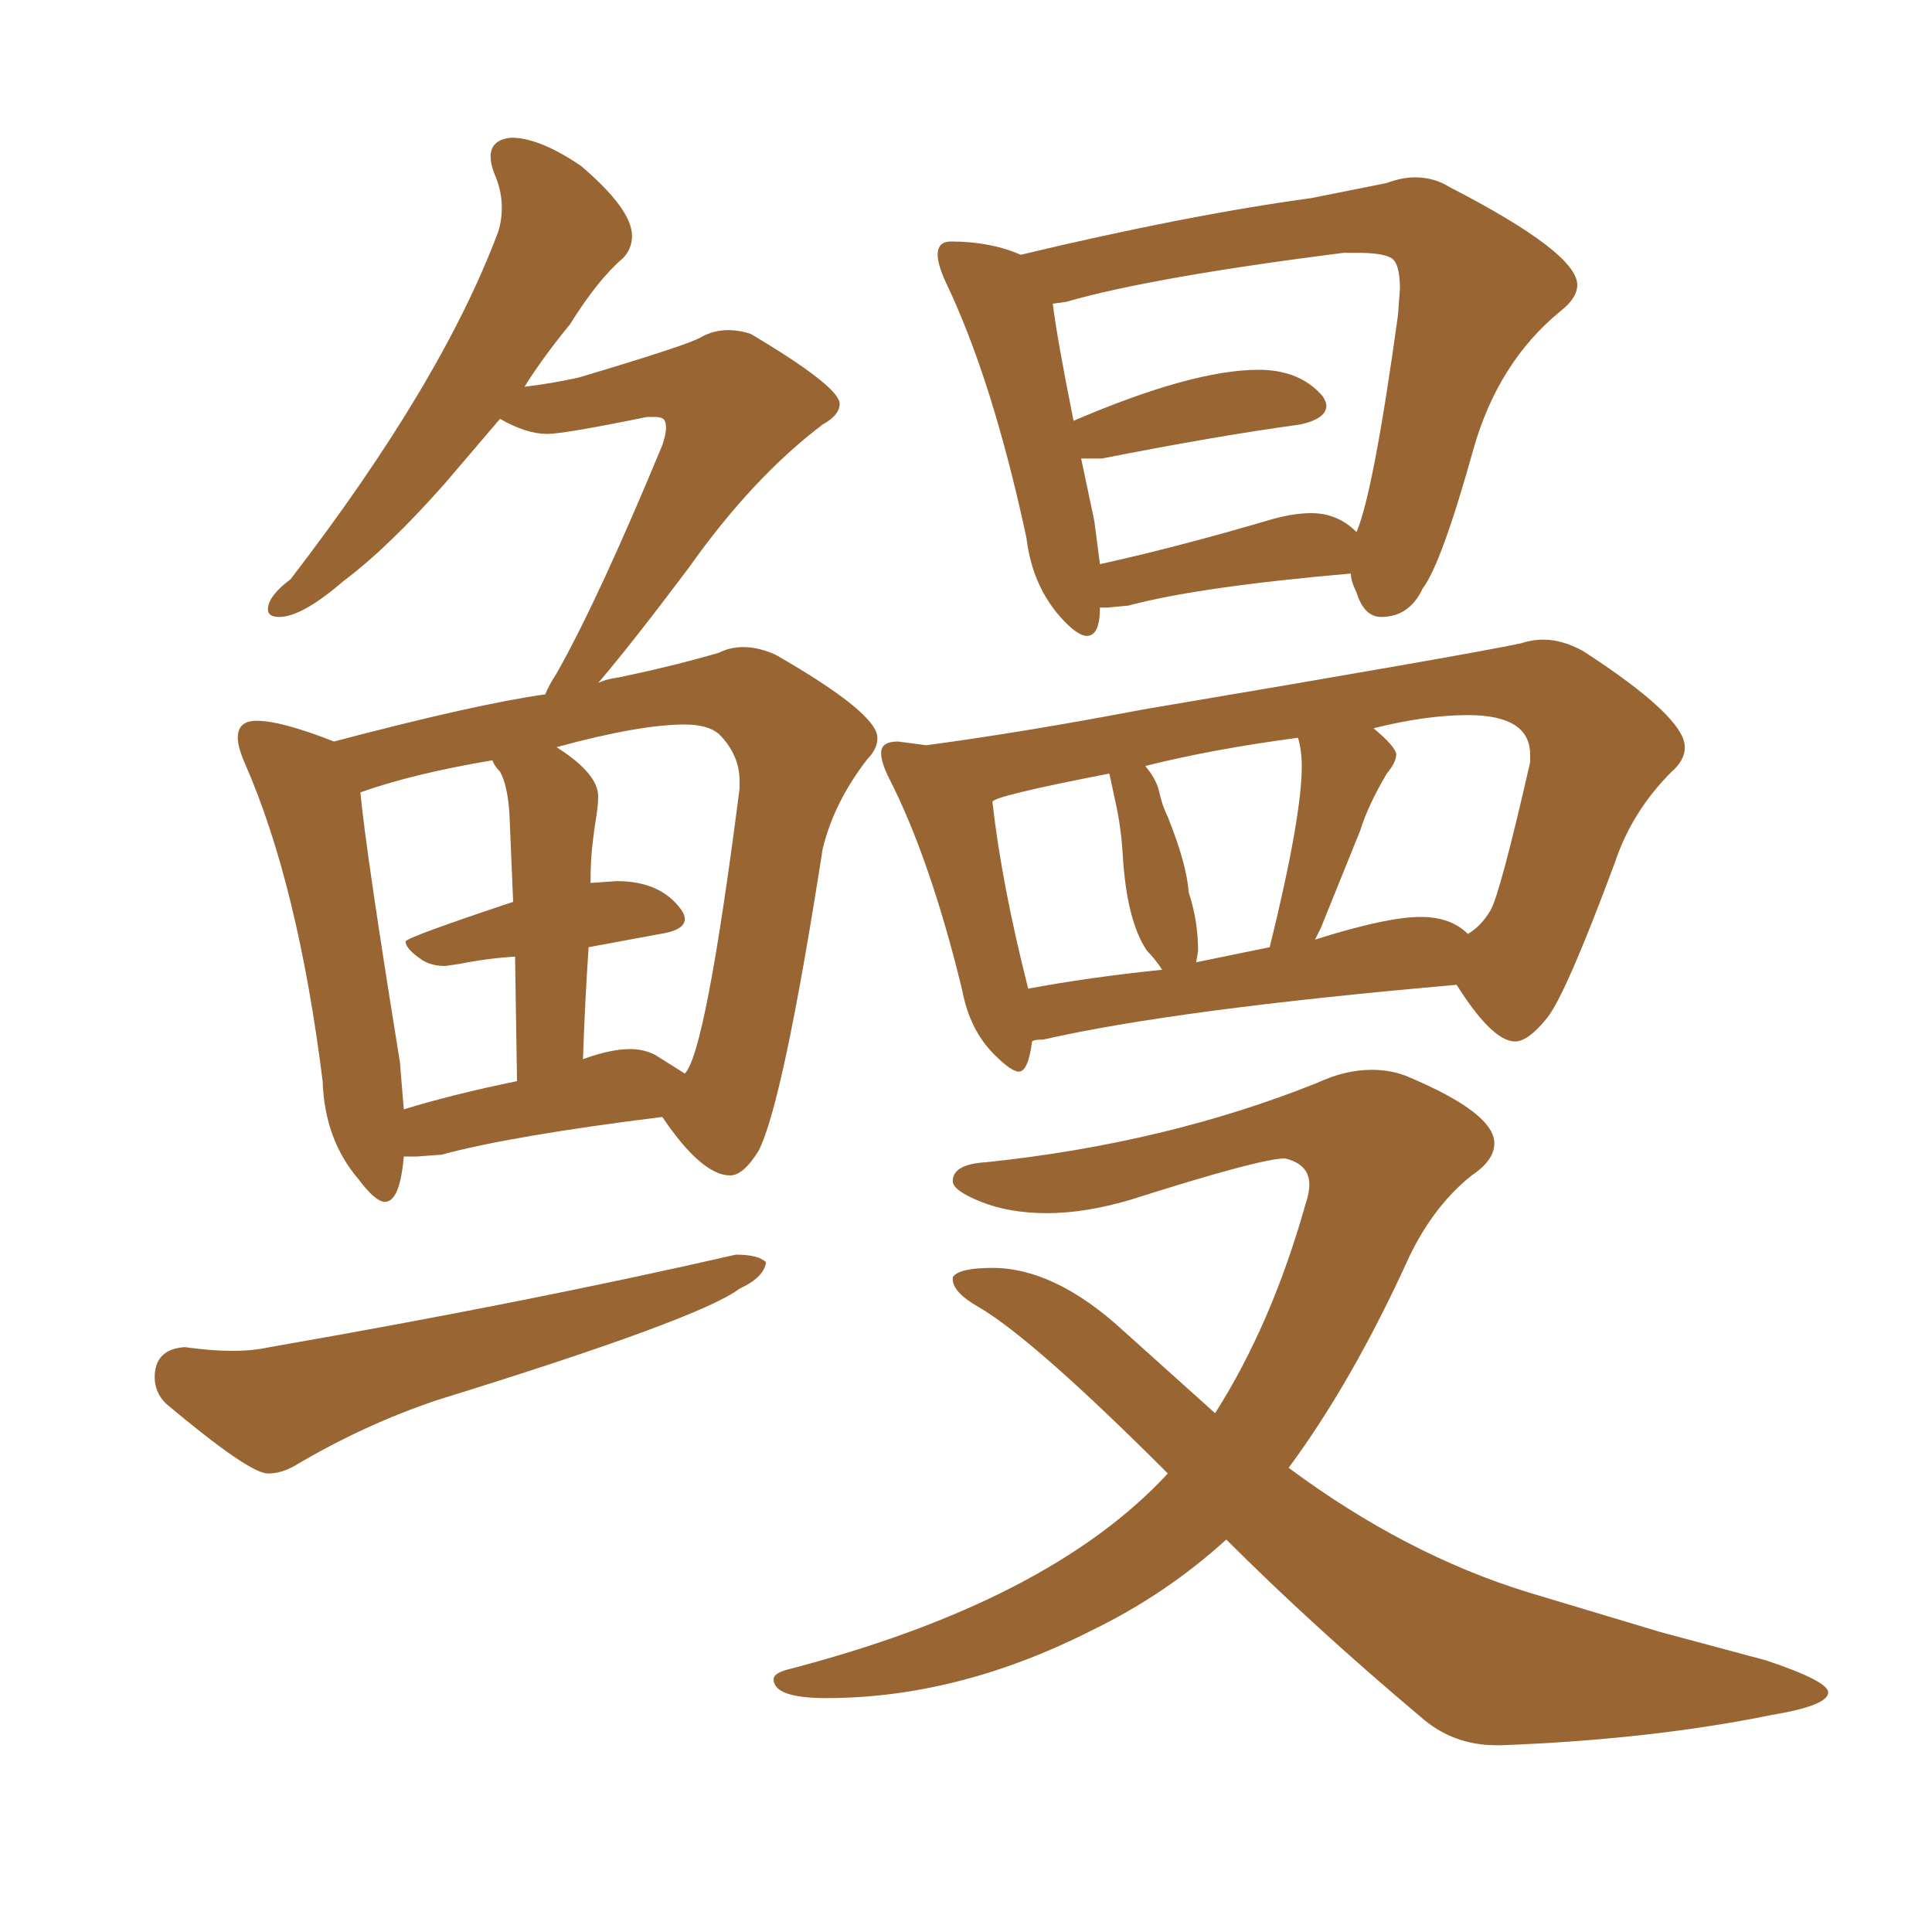 <svg xmlns="http://www.w3.org/2000/svg" xmlns:xlink="http://www.w3.org/1999/xlink" width="150" height="150"><path fill="#996633" padding="10" d="M29.88 93.31L29.88 93.31Q31.05 93.31 31.35 89.79L31.35 89.79L32.37 89.79L34.28 89.65Q39.70 88.18 51.42 86.72L51.42 86.72Q54.49 91.26 56.69 91.26L56.69 91.26Q57.71 91.26 58.89 89.36L58.89 89.36Q60.79 85.69 63.87 65.92L63.87 65.92Q64.75 62.26 67.38 58.89L67.38 58.89Q68.12 58.15 68.12 57.28L68.12 57.28Q68.12 55.37 60.21 50.83L60.21 50.83Q58.89 50.24 57.71 50.24L57.71 50.24Q56.69 50.24 55.81 50.68L55.81 50.68Q52.29 51.71 48.05 52.59L48.05 52.59Q47.02 52.73 46.44 53.03L46.44 53.03Q49.07 49.95 53.47 44.09L53.47 44.09Q58.45 37.06 63.87 32.96L63.87 32.96Q65.19 32.23 65.19 31.35L65.19 31.35Q65.19 30.03 58.30 25.93L58.30 25.93Q57.42 25.63 56.54 25.63L56.54 25.63Q55.37 25.63 54.35 26.22Q53.32 26.81 44.97 29.30L44.97 29.30Q43.07 29.74 40.72 30.03L40.72 30.03Q42.19 27.69 44.24 25.20L44.24 25.20Q46.44 21.68 48.34 20.07L48.34 20.07Q49.07 19.34 49.07 18.31L49.07 18.31Q49.07 16.26 45.12 12.89L45.12 12.89Q41.89 10.69 39.70 10.69L39.70 10.69Q38.09 10.84 38.09 12.16L38.09 12.16Q38.09 12.74 38.38 13.48L38.38 13.48Q38.96 14.79 38.96 16.11L38.96 16.11Q38.96 17.14 38.67 18.02L38.67 18.02Q34.28 29.74 22.56 44.97L22.56 44.97Q20.80 46.29 20.80 47.31L20.80 47.31Q20.80 47.90 21.68 47.90L21.68 47.90Q23.44 47.90 26.66 45.12L26.66 45.12Q30.18 42.48 34.57 37.50L34.57 37.50L38.82 32.52Q40.87 33.69 42.48 33.69L42.48 33.69Q43.80 33.69 50.24 32.37L50.24 32.37L50.83 32.37Q51.27 32.37 51.49 32.52Q51.71 32.67 51.71 33.25L51.71 33.25Q51.71 33.69 51.42 34.57L51.42 34.57Q46.44 46.58 43.21 52.29L43.21 52.29Q42.63 53.17 42.33 53.91L42.33 53.91Q37.06 54.64 25.93 57.57L25.93 57.57Q21.83 55.96 19.92 55.96L19.92 55.96Q18.46 55.96 18.46 57.28L18.46 57.28Q18.46 58.01 19.04 59.33L19.04 59.33Q23.14 68.70 25.05 83.94L25.05 83.94Q25.20 88.48 27.83 91.55L27.83 91.55Q29.15 93.31 29.88 93.31ZM53.17 83.35L53.17 83.35L50.83 81.88Q49.95 81.45 48.93 81.45L48.93 81.45Q47.46 81.45 45.41 82.18L45.41 82.18Q45.26 82.18 45.26 82.32L45.26 82.32Q45.41 77.78 45.70 73.54L45.70 73.54L51.27 72.51Q53.17 72.22 53.17 71.34L53.17 71.34Q53.17 71.04 52.88 70.61L52.88 70.61Q51.27 68.41 47.90 68.41L47.90 68.41L45.85 68.55Q45.85 66.80 46.00 65.55Q46.14 64.31 46.29 63.43Q46.44 62.55 46.44 61.82L46.44 61.82Q46.44 60.06 43.21 58.01L43.21 58.01Q49.66 56.25 53.17 56.25L53.17 56.25Q54.93 56.25 55.81 56.98L55.81 56.98Q57.42 58.59 57.42 60.64L57.42 60.64L57.42 61.23Q54.79 81.74 53.17 83.35ZM31.35 86.13L31.35 86.13L31.05 82.47Q28.42 66.21 27.98 61.52L27.98 61.52Q32.08 60.06 38.23 59.03L38.23 59.03Q38.38 59.47 38.82 59.91L38.82 59.91Q39.40 60.94 39.55 63.13L39.55 63.13L39.84 70.02Q31.49 72.80 31.49 73.10L31.49 73.10Q31.49 73.68 32.81 74.56L32.81 74.56Q33.54 75 34.57 75L34.57 75L35.60 74.85Q37.79 74.41 39.99 74.27L39.99 74.27L40.14 83.94Q35.16 84.96 31.35 86.13ZM20.80 114.40L20.80 114.40Q21.83 114.40 22.85 113.82L22.85 113.82Q28.27 110.60 33.98 108.69L33.98 108.69Q54.35 102.39 57.42 100.05L57.42 100.05Q59.33 99.17 59.47 98.00L59.47 98.00Q58.89 97.41 57.13 97.41L57.13 97.41Q41.16 101.07 20.95 104.59L20.95 104.59Q19.63 104.88 18.02 104.88L18.02 104.88Q16.41 104.88 14.36 104.59L14.36 104.59Q12.01 104.74 12.01 106.93L12.01 106.93Q12.01 108.11 12.89 108.98L12.89 108.98Q19.34 114.40 20.80 114.40ZM84.38 49.37L84.38 49.37Q85.40 49.37 85.40 47.17L85.40 47.17L85.99 47.17L87.60 47.02Q93.02 45.56 104.88 44.53L104.88 44.53Q104.88 45.12 105.32 46.00L105.32 46.00Q105.91 47.90 107.23 47.90L107.23 47.90Q109.42 47.90 110.45 45.70L110.45 45.70Q111.91 43.80 114.40 34.86L114.40 34.86Q116.31 28.13 121.14 24.17L121.14 24.17Q122.46 23.14 122.46 22.12L122.46 22.12Q122.46 19.63 112.50 14.50L112.50 14.50Q111.33 13.77 109.86 13.77L109.86 13.77Q108.84 13.77 107.67 14.21L107.67 14.21L101.81 15.38Q92.14 16.70 79.25 19.78L79.25 19.78Q76.90 18.75 73.83 18.75L73.83 18.75Q72.80 18.75 72.80 19.78L72.80 19.78Q72.80 20.51 73.39 21.83L73.39 21.83Q77.05 29.44 79.69 41.75L79.69 41.75Q80.13 45.41 82.32 47.90L82.32 47.90Q83.64 49.37 84.38 49.37ZM85.40 43.80L85.40 43.80L84.96 40.43L83.94 35.60L85.55 35.60Q94.48 33.84 100.93 32.96L100.93 32.96Q102.98 32.52 102.98 31.49L102.98 31.49Q102.98 31.20 102.69 30.76L102.69 30.76Q100.93 28.71 97.71 28.71L97.71 28.71Q92.58 28.71 83.35 32.67L83.35 32.67Q82.03 26.07 81.74 23.58L81.74 23.58L82.76 23.44Q89.36 21.53 104.30 19.63L104.30 19.63L105.47 19.63Q107.23 19.63 107.96 20.00Q108.69 20.36 108.69 22.41L108.69 22.41L108.54 24.46Q106.64 38.23 105.32 41.31L105.32 41.31Q103.86 39.84 101.81 39.84L101.81 39.84Q100.49 39.84 98.88 40.28L98.88 40.28Q91.41 42.48 85.40 43.80ZM79.10 83.20L79.10 83.20Q79.83 83.20 80.13 80.86L80.13 80.86Q80.27 80.71 81.01 80.71L81.01 80.71Q91.26 78.37 113.09 76.46L113.09 76.46Q115.87 80.86 117.63 80.86L117.63 80.86Q118.65 80.86 120.12 79.03Q121.58 77.20 125.39 66.94L125.39 66.94Q126.71 62.99 129.79 59.91L129.79 59.91Q130.81 59.03 130.81 58.01L130.81 58.01Q130.81 55.66 122.90 50.54L122.90 50.54Q121.29 49.66 119.82 49.66L119.82 49.66Q118.95 49.66 118.07 49.95L118.07 49.95Q113.96 50.83 88.77 55.08L88.77 55.08Q79.54 56.84 71.92 57.86L71.92 57.86L69.73 57.57Q68.41 57.57 68.41 58.45L68.41 58.45Q68.41 59.18 68.99 60.35L68.99 60.35Q72.22 66.65 74.71 76.90L74.71 76.90Q75.29 79.98 77.20 81.88L77.20 81.88Q78.52 83.20 79.10 83.20ZM102.10 72.95L102.10 72.95L102.54 72.07L105.62 64.45Q106.20 62.55 107.67 60.06L107.67 60.06Q108.40 59.18 108.40 58.59L108.40 58.59Q108.40 58.01 106.64 56.54L106.64 56.54Q110.74 55.52 113.96 55.52L113.96 55.52Q118.80 55.52 118.80 58.59L118.80 58.59L118.80 59.18Q116.46 69.43 115.72 70.68Q114.99 71.92 113.96 72.51L113.96 72.51Q112.65 71.19 110.30 71.19L110.30 71.19Q107.67 71.19 102.10 72.95ZM98.58 73.54L92.87 74.71L93.02 73.83Q93.02 71.48 92.29 69.29L92.29 69.29Q92.14 67.09 90.67 63.43L90.67 63.43Q90.23 62.55 90.01 61.52Q89.79 60.50 88.92 59.47L88.92 59.47Q94.19 58.15 100.78 57.28L100.78 57.28Q101.07 58.30 101.07 59.47L101.07 59.47Q101.07 63.43 98.58 73.54L98.58 73.54ZM79.83 76.76L79.83 76.76Q77.78 68.70 77.05 62.26L77.05 62.26Q77.05 61.82 86.13 60.06L86.13 60.06L86.57 62.11Q87.01 64.01 87.16 66.21L87.16 66.21Q87.45 71.48 89.06 73.83L89.06 73.83Q89.65 74.41 90.23 75.29L90.23 75.29Q84.52 75.88 79.83 76.76ZM116.16 135.50L116.60 135.50Q128.17 135.06 137.55 133.15L137.55 133.15Q141.94 132.42 141.94 131.40L141.94 131.40Q141.94 130.52 137.11 128.91L137.11 128.91L128.91 126.71L118.65 123.63Q109.13 120.70 100.05 113.96L100.05 113.96Q105.03 107.23 109.42 97.56L109.42 97.56Q111.33 93.60 114.26 91.26L114.26 91.26Q116.02 90.09 116.02 88.77L116.02 88.77Q116.02 86.43 109.42 83.64L109.42 83.64Q108.11 83.06 106.49 83.06L106.49 83.06Q104.44 83.06 102.25 84.08L102.25 84.08Q90.53 88.77 76.61 90.23L76.61 90.23Q73.97 90.38 73.97 91.70L73.97 91.70Q73.97 92.43 76.17 93.31Q78.37 94.19 81.30 94.19L81.30 94.19Q84.23 94.19 87.74 93.16L87.74 93.16Q97.85 89.94 99.76 89.94L99.76 89.94Q101.66 90.38 101.66 91.99L101.66 91.99Q101.66 92.58 101.37 93.46L101.37 93.46Q98.73 102.83 94.34 109.72L94.34 109.72L87.16 103.27Q81.88 98.44 77.05 98.44L77.05 98.44Q74.41 98.44 73.97 99.17L73.97 99.17L73.97 99.32Q73.97 100.34 76.03 101.51L76.03 101.51Q80.27 104.00 90.67 114.40L90.67 114.40Q81.45 124.37 61.08 129.64L61.08 129.64Q60.06 129.93 60.06 130.37L60.06 130.37Q60.06 131.84 64.16 131.84L64.16 131.84Q74.41 131.84 84.81 126.56L84.81 126.56Q90.53 123.78 95.21 119.53L95.21 119.53Q101.95 126.27 110.30 133.30L110.30 133.30Q112.79 135.50 116.16 135.50L116.16 135.50Z"/></svg>